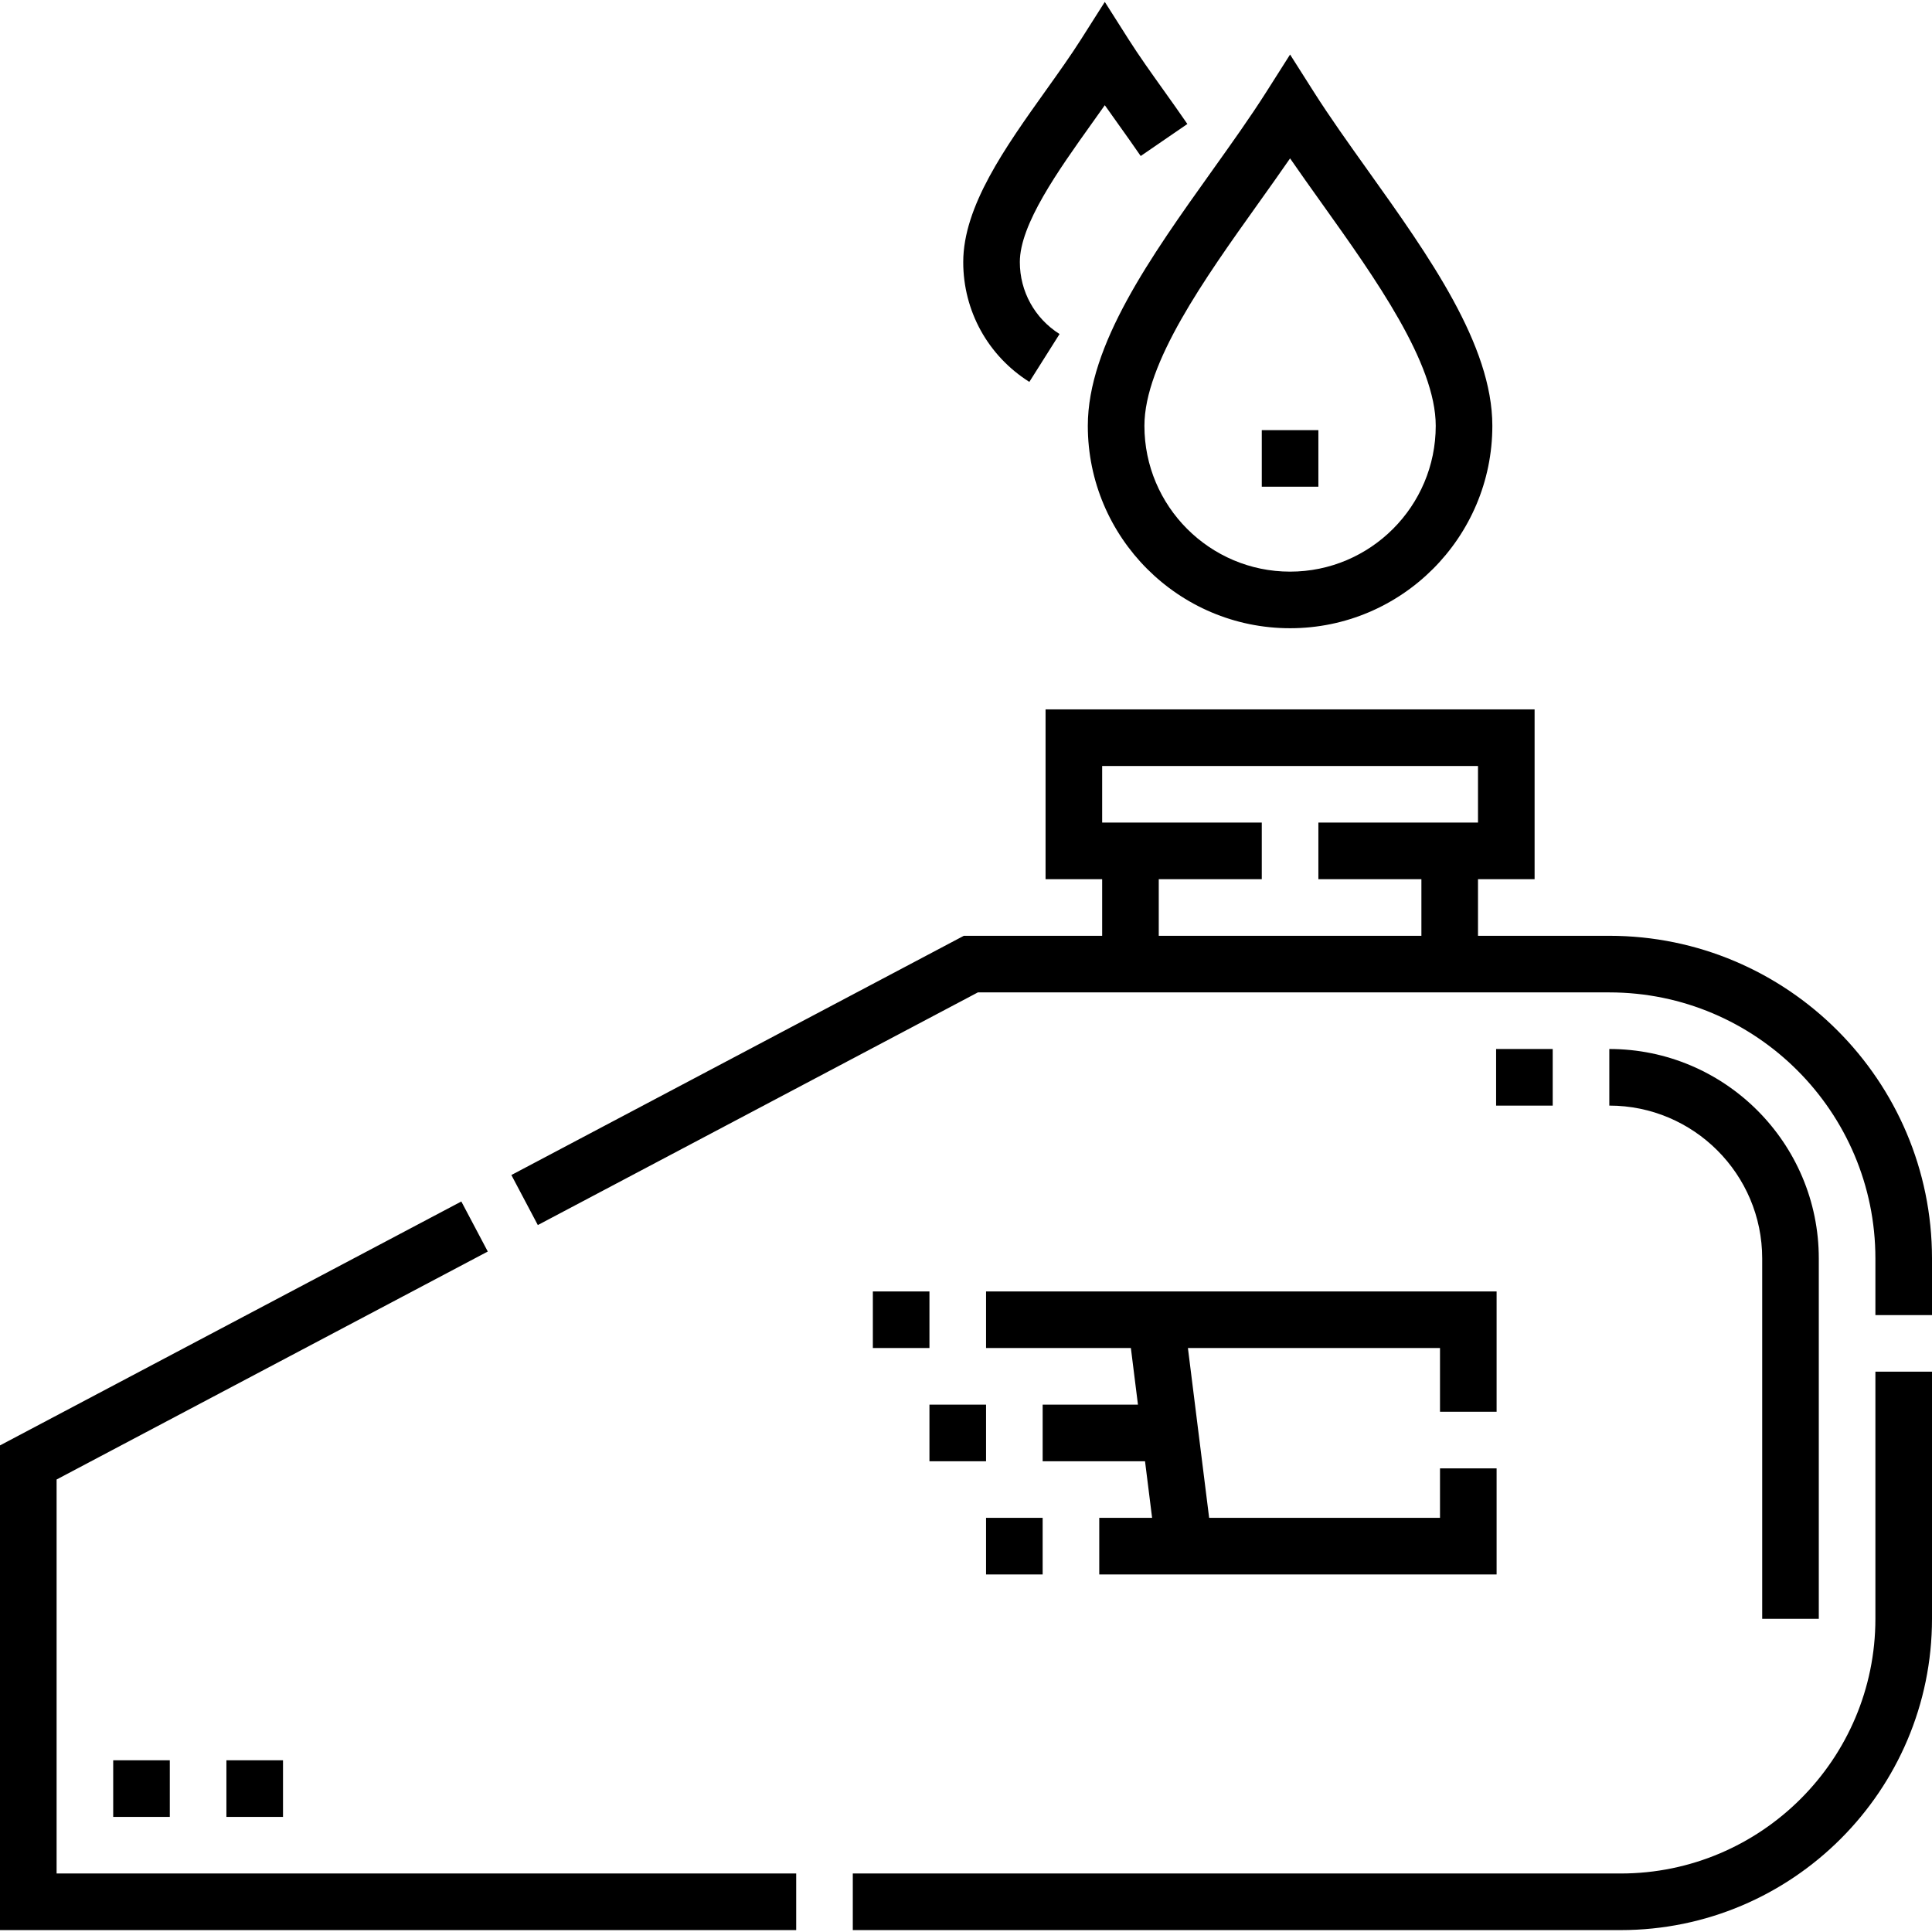 <svg xmlns="http://www.w3.org/2000/svg" version="1.1" xmlns:xlink="http://www.w3.org/1999/xlink" width="512" height="512" x="0" y="0" viewBox="0 0 512 512" style="enable-background:new 0 0 512 512" xml:space="preserve"><g><path d="M497 428.995c0 37.22-30.28 67.5-67.5 67.5H226v15h203.5c45.491 0 82.5-37.01 82.5-82.5V363.51h-15zM15 392.083l114.267-60.417-7.011-13.26L0 383.046v128.449h211v-15H15zM426.485 247.995h-34.8v-15h15v-45H277.084v45h15v15h-36.661l-119.905 63.398 7.011 13.26 116.616-61.658h167.339c38.882 0 70.515 31.633 70.515 70.516v14.999h15v-14.999c.001-47.154-38.361-85.516-85.514-85.516zm-119.401-15h27.3v-15h-42.3v-15h99.601v15h-42.3v15h27.3v15h-69.601z" fill="#000000" opacity="1" data-original="#000000"></path><path d="M482 428.995v-95.484c0-30.611-24.904-55.516-55.515-55.516v15c22.34 0 40.515 18.175 40.515 40.516v95.484zM60 466.495h15v15H60zM30 466.495h15v15H30zM396.484 277.995h15v15h-15zM231.315 342.245h15v15h-15zM297.819 342.245h-36.504v15h38.379l1.875 15h-25.254v15h27.129l1.875 15h-14.005v15h105.301v-28.111h-15v13.111h-61.179l-5.625-45h66.804v16.889h15v-31.889h-90.3zM246.314 372.245h15v15h-15zM261.314 402.245h15v15h-15zM272.787 101.206l8.007-12.684c-6.592-4.161-10.527-11.291-10.527-19.072 0-9.986 10.159-24.229 19.123-36.797 1.154-1.619 2.288-3.208 3.394-4.776 1.104 1.566 2.236 3.154 3.39 4.771 2.034 2.851 4.137 5.799 6.124 8.695l12.368-8.486c-2.064-3.009-4.208-6.014-6.28-8.92-3.38-4.738-6.573-9.215-9.27-13.463l-6.331-9.97-6.332 9.97c-2.699 4.249-5.893 8.728-9.274 13.469-10.772 15.103-21.911 30.719-21.911 45.507-.002 12.959 6.548 24.831 17.519 31.756zM334.385 113.987h15v15h-15z" fill="#000000" opacity="1" data-original="#000000"></path><path d="M341.885 166.487c29.556 0 53.602-24.063 53.602-53.642 0-21.426-16.728-44.878-32.905-67.558-5.227-7.328-10.163-14.249-14.366-20.867l-6.331-9.97-6.331 9.97c-4.203 6.618-9.14 13.539-14.366 20.867-16.177 22.68-32.905 46.132-32.905 67.558 0 29.579 24.046 53.642 53.602 53.642zm-8.486-112.489c2.937-4.117 5.783-8.108 8.485-12.023 2.702 3.915 5.549 7.906 8.485 12.023 14.117 19.791 30.117 42.224 30.117 58.848 0 21.307-17.317 38.642-38.602 38.642s-38.602-17.335-38.602-38.642c.001-16.624 16.001-39.057 30.117-58.848z" fill="#000000" opacity="1" data-original="#000000"></path></g></svg>